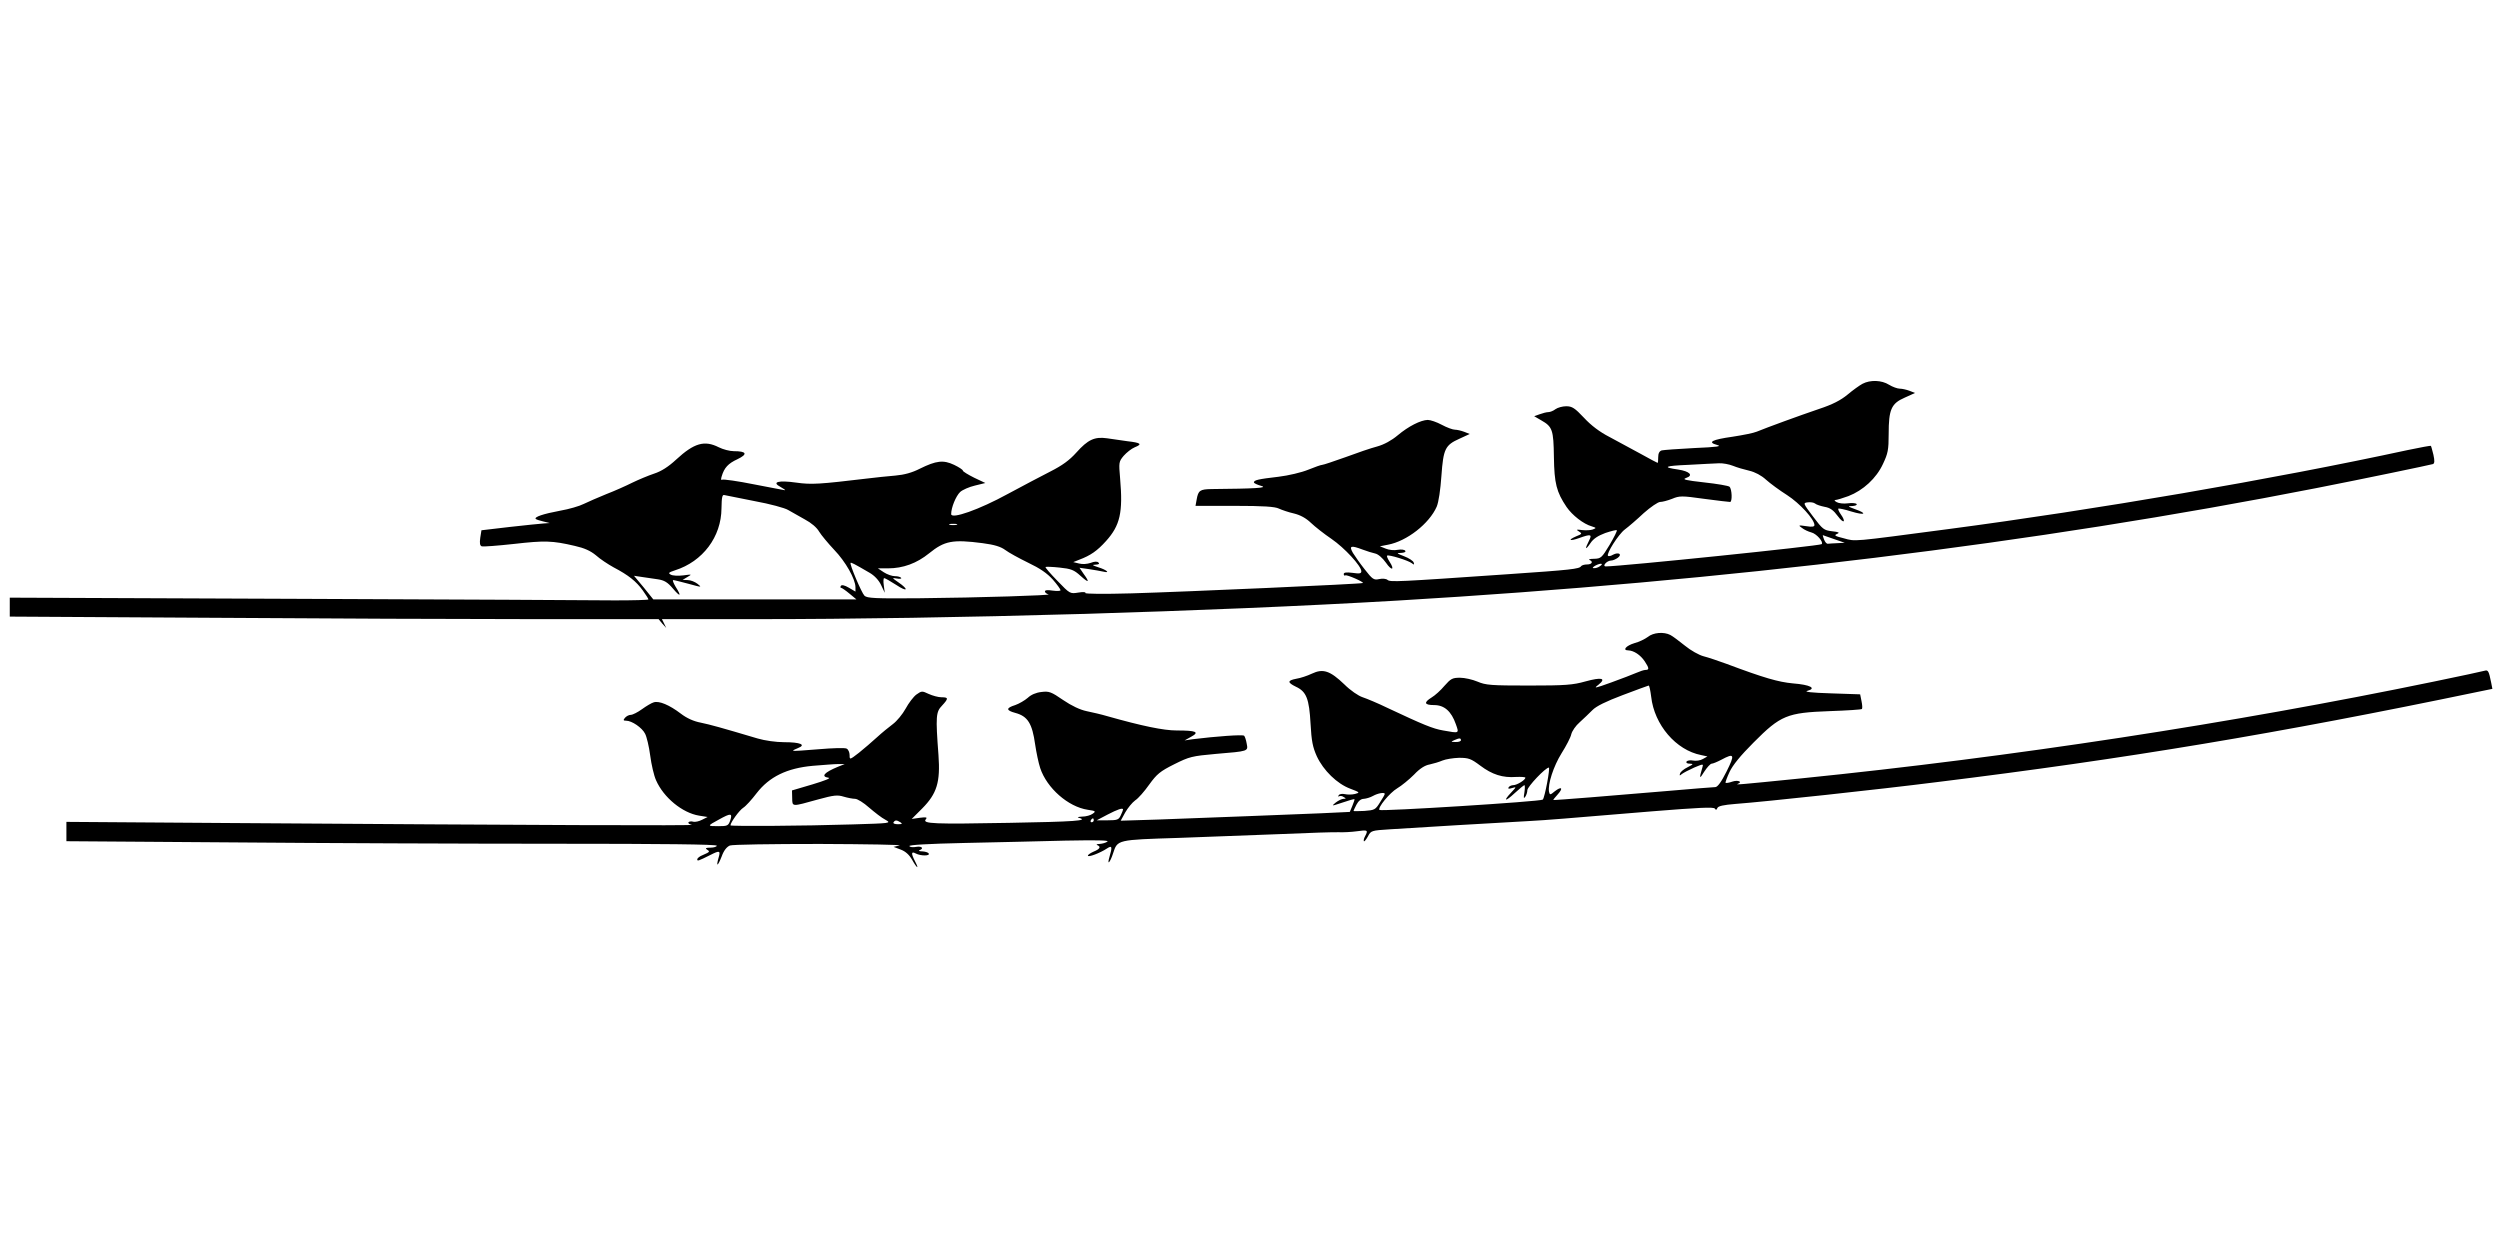<?xml version="1.0" standalone="no"?>
<!DOCTYPE svg PUBLIC "-//W3C//DTD SVG 20010904//EN"
 "http://www.w3.org/TR/2001/REC-SVG-20010904/DTD/svg10.dtd">
<svg version="1.0" xmlns="http://www.w3.org/2000/svg"
 width="1280pt" height="640pt" viewBox="0 0 1280 640"
 preserveAspectRatio="xMidYMid meet">
<g transform="translate(0,640) scale(0.1,-0.1)"
fill="#000000" stroke="none">
<path d="M9536 4435 c-15 -8 -50 -33 -76 -55 -35 -29 -77 -51 -147 -74 -103
-35 -267 -95 -318 -116 -16 -7 -72 -18 -124 -26 -106 -15 -131 -28 -80 -42 27
-7 2 -11 -116 -16 -82 -4 -158 -10 -167 -12 -12 -4 -18 -15 -18 -35 0 -16 -1
-29 -3 -29 -2 0 -41 21 -88 47 -46 25 -118 64 -159 86 -49 25 -94 59 -130 98
-47 50 -61 59 -91 59 -19 0 -44 -7 -55 -15 -10 -8 -27 -15 -36 -15 -9 0 -29
-5 -45 -11 l-28 -10 36 -21 c58 -33 63 -49 65 -188 2 -135 13 -179 65 -256 29
-42 86 -87 129 -99 24 -8 24 -8 5 -16 -11 -4 -36 -5 -55 -3 -30 4 -32 3 -16
-7 18 -11 16 -13 -14 -25 -46 -20 -33 -26 15 -9 61 22 68 20 50 -15 -22 -43
-18 -49 8 -11 15 23 39 38 76 52 30 10 57 17 59 14 3 -2 -14 -36 -37 -75 -40
-66 -44 -70 -79 -71 -20 0 -31 -3 -24 -6 21 -8 13 -23 -12 -23 -14 0 -27 -4
-31 -9 -8 -14 -52 -19 -375 -41 -566 -39 -602 -41 -616 -29 -7 6 -26 8 -43 4
-27 -6 -34 -1 -73 49 -24 30 -51 69 -61 85 -21 37 -11 40 50 17 21 -8 50 -17
64 -20 15 -3 38 -23 55 -47 30 -44 47 -38 18 6 -9 14 -15 28 -12 30 7 7 110
-25 127 -39 11 -9 13 -8 9 4 -2 8 -25 23 -49 32 -39 15 -41 17 -16 17 17 1 26
5 22 11 -4 6 -21 8 -38 5 -18 -4 -46 -1 -62 6 l-30 12 41 8 c97 18 212 108
250 195 10 24 19 86 24 157 10 139 19 158 93 191 l52 24 -28 11 c-16 6 -37 11
-48 11 -11 0 -41 11 -67 25 -26 14 -58 25 -72 25 -36 -1 -98 -32 -154 -79 -31
-26 -69 -47 -105 -57 -31 -8 -104 -33 -163 -55 -59 -21 -112 -39 -118 -39 -6
0 -38 -11 -72 -25 -34 -14 -102 -30 -152 -36 -103 -12 -126 -17 -126 -29 0 -4
17 -12 38 -18 36 -10 -32 -14 -255 -16 -59 -1 -68 -7 -76 -53 l-6 -33 200 0
c148 0 207 -4 227 -14 15 -7 50 -19 77 -25 33 -8 62 -24 87 -48 21 -20 68 -57
105 -82 67 -46 153 -139 153 -166 0 -12 -10 -13 -45 -8 -32 4 -45 2 -45 -6 0
-7 4 -10 8 -7 8 5 96 -34 90 -39 -5 -5 -909 -45 -1185 -53 -143 -4 -239 -3
-236 2 4 5 -12 6 -36 2 -43 -7 -43 -6 -107 60 -36 37 -63 68 -61 71 3 2 35 1
72 -3 59 -6 74 -12 107 -42 43 -39 49 -35 16 10 l-21 31 49 -7 c27 -4 60 -10
74 -13 37 -9 15 10 -28 23 -30 10 -33 12 -12 13 16 1 21 4 14 11 -6 6 -20 6
-40 -2 -18 -6 -42 -8 -60 -3 l-29 7 30 12 c59 22 93 46 138 96 72 80 87 146
72 320 -7 82 -7 86 18 116 15 17 40 37 57 44 40 16 32 23 -38 31 -31 4 -78 11
-104 15 -64 9 -98 -7 -157 -73 -36 -40 -72 -66 -133 -97 -45 -23 -144 -75
-218 -115 -146 -80 -290 -131 -290 -103 0 33 24 92 46 113 12 11 46 26 76 33
l53 13 -57 27 c-32 16 -58 32 -58 36 0 5 -20 18 -45 30 -55 26 -91 22 -176
-20 -39 -20 -79 -31 -125 -35 -38 -3 -103 -10 -144 -15 -243 -29 -286 -32
-363 -21 -92 13 -128 3 -81 -22 16 -9 26 -16 23 -17 -3 0 -74 14 -158 30 -84
17 -157 27 -163 24 -6 -4 -8 2 -3 17 13 44 33 66 81 88 54 26 47 41 -19 41
-21 0 -55 9 -77 20 -73 37 -126 22 -218 -63 -40 -37 -76 -60 -113 -72 -30 -10
-80 -31 -111 -46 -32 -16 -92 -43 -134 -59 -41 -17 -93 -39 -115 -50 -21 -11
-76 -27 -122 -35 -86 -16 -133 -32 -124 -42 3 -3 21 -9 39 -13 l33 -8 -30 -2
c-16 -1 -95 -9 -175 -18 l-145 -17 -6 -38 c-4 -28 -2 -40 7 -44 7 -3 82 3 165
12 158 18 197 17 312 -10 49 -11 80 -25 108 -48 21 -19 62 -46 91 -62 76 -40
115 -71 149 -118 16 -22 29 -43 29 -46 0 -3 -78 -5 -172 -5 -95 1 -831 5
-1635 8 l-1463 6 0 -48 0 -49 1028 -6 c565 -4 1312 -7 1660 -7 l634 0 19 -23
20 -22 -11 23 -11 22 478 0 c1008 0 2313 38 3288 95 1688 100 3258 292 4705
576 240 47 580 118 597 123 8 4 9 16 2 48 -6 23 -11 44 -13 45 -2 2 -54 -8
-117 -21 -698 -151 -1597 -305 -2354 -405 -501 -66 -473 -64 -535 -47 -45 11
-51 15 -35 22 16 7 11 10 -25 14 -42 5 -48 10 -97 75 -52 69 -52 70 -27 73 14
2 31 -1 37 -6 7 -6 29 -13 49 -17 29 -5 45 -17 68 -48 30 -41 44 -31 14 11 -9
13 -14 25 -12 28 3 2 33 -4 67 -15 69 -21 85 -11 19 12 -38 14 -40 16 -15 16
16 1 26 5 23 10 -3 5 -23 7 -45 4 -21 -3 -47 0 -57 6 -11 6 -14 11 -7 11 7 0
37 9 67 20 75 29 143 91 177 165 25 53 29 71 29 153 0 125 13 156 82 186 l53
24 -28 11 c-16 6 -38 11 -50 11 -12 0 -37 9 -55 20 -38 24 -96 26 -136 5z
m-663 -420 c19 -8 57 -19 83 -25 30 -7 62 -24 86 -46 21 -19 70 -55 108 -79
65 -42 139 -123 140 -153 0 -9 -12 -11 -42 -6 -41 6 -42 5 -22 -9 11 -9 33
-19 48 -23 26 -6 64 -49 53 -60 -8 -9 -1029 -114 -1105 -114 -21 0 5 30 27 30
9 0 24 7 34 14 24 18 5 31 -24 16 -11 -7 -23 -9 -26 -6 -10 10 53 110 86 135
19 14 63 52 97 84 35 31 73 57 84 57 11 0 38 7 61 16 38 16 50 16 164 0 67 -9
127 -16 133 -16 12 0 10 66 -3 78 -6 5 -64 15 -129 22 -97 11 -115 15 -93 23
39 13 18 34 -41 43 -84 12 -69 19 53 24 66 4 136 7 156 8 20 1 52 -5 72 -13z
m-5008 -181 c77 -14 154 -35 170 -45 17 -10 55 -31 85 -48 34 -18 62 -42 74
-63 11 -18 46 -60 77 -93 58 -60 109 -150 109 -192 l0 -22 -34 20 c-22 13 -37
16 -41 9 -3 -5 -3 -10 2 -10 4 0 24 -14 43 -30 l35 -29 -520 0 -520 0 -49 61
-50 60 40 -6 c21 -3 58 -8 82 -12 33 -5 50 -15 77 -47 39 -46 46 -41 14 9 -11
19 -17 34 -12 34 5 0 40 -9 78 -19 69 -19 70 -19 46 0 -13 10 -35 19 -50 19
l-26 1 25 15 c24 14 23 14 -22 8 -25 -3 -54 -2 -64 4 -14 8 -11 11 22 22 142
45 237 171 238 317 1 60 4 72 16 68 8 -2 78 -16 155 -31z m1033 -121 c-10 -2
-26 -2 -35 0 -10 3 -2 5 17 5 19 0 27 -2 18 -5z m4492 -73 l55 -19 -37 -2
c-21 -1 -43 -2 -49 -3 -7 -1 -15 9 -20 22 -5 12 -7 22 -6 22 1 -1 27 -9 57
-20z m-4359 -21 c61 -8 93 -18 116 -35 17 -13 70 -42 117 -65 61 -29 97 -54
126 -86 22 -25 40 -50 40 -55 0 -4 -18 -5 -40 -2 -25 4 -40 3 -40 -4 0 -6 8
-12 18 -15 25 -5 -354 -17 -660 -20 -226 -2 -269 0 -282 13 -15 15 -77 162
-71 168 3 3 14 -2 98 -51 24 -14 46 -37 58 -62 l19 -40 -5 38 c-3 20 -2 37 2
37 5 0 32 -16 62 -35 57 -38 67 -25 10 14 -33 23 -33 23 -7 19 15 -3 25 -1 22
3 -3 5 -17 9 -32 9 -15 0 -40 9 -57 20 l-30 20 51 0 c78 0 148 26 211 77 79
64 120 72 274 52z m3159 -119 c-8 -6 -22 -10 -30 -9 -9 0 -5 6 10 14 27 14 44
10 20 -5z"/>
<path d="M8437 3139 c-15 -11 -45 -26 -69 -32 -43 -13 -63 -37 -31 -37 28 -1
62 -23 84 -56 23 -35 24 -44 4 -44 -8 0 -29 -7 -47 -15 -18 -8 -76 -30 -128
-49 -86 -31 -92 -32 -66 -12 42 34 17 40 -67 17 -64 -18 -102 -21 -289 -21
-194 0 -221 2 -263 20 -26 11 -66 20 -90 20 -39 0 -47 -5 -79 -41 -19 -23 -49
-50 -66 -60 -42 -26 -38 -39 13 -39 52 0 88 -32 111 -98 17 -48 19 -47 -65
-32 -53 9 -103 30 -284 115 -49 24 -107 48 -128 55 -22 7 -63 35 -94 66 -73
70 -109 82 -166 55 -23 -11 -59 -23 -79 -26 -47 -9 -48 -19 -3 -41 54 -25 68
-62 75 -189 5 -90 11 -120 32 -167 34 -73 104 -141 171 -166 50 -19 51 -20 25
-27 -16 -4 -39 -4 -52 -1 -14 3 -28 1 -32 -6 -4 -6 -3 -8 2 -5 6 3 16 2 24 -4
13 -7 12 -9 -1 -9 -9 0 -27 -9 -40 -19 -23 -19 -23 -19 35 0 32 11 59 19 61
17 1 -2 -4 -17 -11 -34 l-13 -31 -148 -7 c-172 -7 -555 -22 -832 -32 l-193 -6
23 42 c13 23 36 51 51 62 16 10 48 47 72 81 39 54 56 68 128 104 78 39 91 42
213 53 168 14 166 13 158 53 -3 18 -9 36 -13 40 -6 7 -144 -3 -265 -18 l-40
-6 34 19 c44 24 26 32 -74 32 -68 0 -178 23 -355 73 -30 9 -78 20 -107 26 -33
7 -76 27 -120 57 -61 42 -72 46 -111 41 -28 -3 -53 -14 -70 -30 -15 -13 -44
-30 -64 -37 -48 -15 -48 -27 0 -40 64 -17 87 -54 102 -162 6 -40 17 -94 26
-121 34 -102 143 -198 243 -213 41 -6 43 -8 26 -20 -10 -8 -35 -15 -54 -15
-20 -1 -28 -3 -18 -6 56 -15 -22 -20 -356 -26 -385 -7 -446 -5 -427 18 9 11 3
12 -30 8 l-42 -6 54 54 c75 76 93 134 83 273 -15 199 -13 221 18 253 34 37 34
43 -3 43 -16 0 -45 8 -65 17 -34 16 -36 16 -63 -3 -15 -11 -40 -44 -55 -72
-16 -29 -45 -64 -65 -79 -20 -15 -57 -45 -82 -68 -25 -23 -66 -58 -92 -79 -48
-37 -48 -37 -48 -12 0 14 -7 29 -15 33 -8 5 -72 3 -142 -3 -71 -6 -130 -10
-132 -8 -2 2 9 8 25 14 43 17 12 30 -72 30 -40 0 -98 8 -135 19 -192 57 -239
70 -291 81 -37 7 -72 23 -102 46 -59 45 -112 67 -139 58 -11 -3 -38 -19 -60
-35 -22 -16 -48 -29 -57 -29 -10 0 -23 -7 -30 -15 -10 -12 -9 -15 6 -15 29 0
82 -36 97 -67 8 -15 20 -65 26 -111 6 -46 19 -103 30 -127 39 -89 135 -167
220 -181 l44 -7 -28 -14 c-15 -8 -36 -13 -46 -10 -10 3 -21 1 -24 -3 -3 -5 5
-11 17 -13 23 -5 -791 -2 -2354 9 l-848 6 0 -49 0 -50 842 -6 c463 -4 1212 -7
1665 -7 542 0 823 -3 823 -10 0 -5 -15 -10 -32 -10 -24 0 -29 -3 -18 -10 16
-10 15 -12 -22 -28 -16 -6 -28 -16 -28 -22 0 -10 4 -9 68 23 47 24 52 22 41
-15 -14 -49 -4 -44 16 7 11 31 26 49 42 56 14 5 211 8 461 8 240 -1 424 -4
407 -8 l-30 -7 37 -14 c24 -9 43 -26 58 -52 25 -45 38 -52 15 -8 -21 41 -20
53 4 40 25 -13 74 -13 66 0 -3 6 -18 10 -33 11 -15 0 -21 3 -14 6 24 9 12 22
-17 17 -16 -3 -31 -2 -35 4 -4 6 97 12 282 16 158 3 391 9 517 12 160 3 225 2
215 -5 -8 -6 -26 -11 -40 -12 -14 0 -19 -3 -12 -6 20 -8 14 -20 -18 -33 -16
-7 -30 -16 -30 -21 0 -10 62 13 98 37 26 17 28 9 12 -45 -13 -45 4 -27 19 20
23 70 18 69 337 79 159 6 399 15 534 20 135 6 263 10 285 9 22 -1 64 1 93 5
55 8 58 6 41 -26 -6 -11 -8 -22 -6 -25 3 -3 12 9 21 25 15 29 17 30 113 36
122 8 573 35 708 42 109 6 162 11 634 50 236 19 316 23 321 14 5 -8 9 -8 13 3
4 10 31 16 94 21 149 11 733 74 1033 112 966 119 1745 249 2763 461 l78 16 -6
31 c-12 60 -16 67 -33 62 -9 -3 -127 -28 -262 -56 -1035 -214 -2160 -386
-3235 -495 -327 -33 -342 -34 -327 -28 26 10 0 21 -29 11 -16 -6 -32 -8 -34
-6 -2 2 7 27 20 55 16 35 57 85 123 151 139 140 172 153 389 161 89 3 164 8
166 11 3 3 2 21 -2 40 l-7 35 -149 5 c-101 3 -141 8 -121 13 48 13 15 31 -74
38 -75 7 -148 28 -340 100 -41 15 -94 33 -118 39 -23 6 -66 30 -95 54 -30 24
-63 49 -75 55 -33 17 -87 13 -115 -10z m17 -306 c16 -144 127 -274 256 -299
l32 -7 -23 -13 c-13 -8 -36 -11 -51 -8 -14 3 -29 0 -33 -5 -3 -7 3 -11 17 -11
20 -1 18 -3 -11 -18 -19 -9 -37 -24 -39 -32 -4 -12 -2 -13 9 -3 8 6 36 21 63
33 48 20 48 20 42 0 -17 -57 -15 -62 9 -22 15 23 32 42 39 42 6 0 28 9 49 20
67 36 71 28 27 -60 -27 -54 -46 -80 -58 -80 -9 0 -120 -9 -247 -20 -269 -23
-579 -48 -582 -46 -1 1 9 14 22 28 30 33 21 44 -14 17 -24 -20 -26 -20 -30 -3
-7 39 23 131 64 197 24 38 47 82 50 98 4 16 23 44 43 61 20 18 49 46 65 62 19
20 70 45 155 77 70 27 130 48 133 49 4 0 9 -26 13 -57z m-974 -223 c0 -5 -12
-10 -27 -9 -25 0 -26 1 -8 9 27 12 35 12 35 0z m99 -130 c61 -46 115 -63 183
-58 26 1 48 0 48 -4 0 -11 -43 -38 -62 -38 -9 0 -20 -5 -24 -11 -4 -8 1 -9 17
-4 24 7 24 7 -3 -22 -44 -46 -32 -50 17 -4 24 22 47 41 50 41 3 0 3 -17 0 -37
-5 -28 -4 -34 4 -23 6 8 11 24 11 34 0 18 93 116 110 116 8 0 -21 -155 -31
-164 -10 -10 -827 -61 -836 -53 -11 11 52 88 91 111 22 13 61 45 86 70 29 31
56 48 80 52 19 4 49 13 65 20 17 7 55 13 85 14 49 0 61 -4 109 -40z m-3289 -6
c-70 -29 -89 -50 -48 -56 14 -2 -19 -15 -82 -34 l-105 -31 1 -39 c1 -46 -4
-45 133 -7 80 22 99 24 131 14 20 -6 47 -11 58 -11 12 0 44 -20 72 -45 28 -24
65 -53 83 -62 32 -18 30 -18 -168 -24 -250 -8 -625 -10 -625 -5 0 15 45 77 65
90 13 8 44 42 69 75 65 84 155 128 287 140 52 4 110 9 129 9 l35 0 -35 -14z
m2800 -139 c0 -3 -11 -23 -25 -44 -23 -37 -27 -39 -80 -43 -30 -1 -55 -2 -55
0 0 2 7 16 15 32 10 19 23 30 38 30 12 1 33 7 47 15 25 14 60 20 60 10z
m-1340 -80 c0 -2 -5 -16 -12 -30 -10 -22 -17 -25 -67 -25 l-56 0 55 29 c52 27
80 37 80 26z m-2011 -55 c-10 -28 -14 -30 -62 -30 -57 0 -57 1 4 34 61 34 70
33 58 -4z m1861 0 c0 -5 -5 -10 -11 -10 -5 0 -7 5 -4 10 3 6 8 10 11 10 2 0 4
-4 4 -10z m-990 -10 c12 -8 9 -10 -13 -10 -16 0 -26 4 -22 10 8 12 16 12 35 0z"/>
</g>
</svg>

